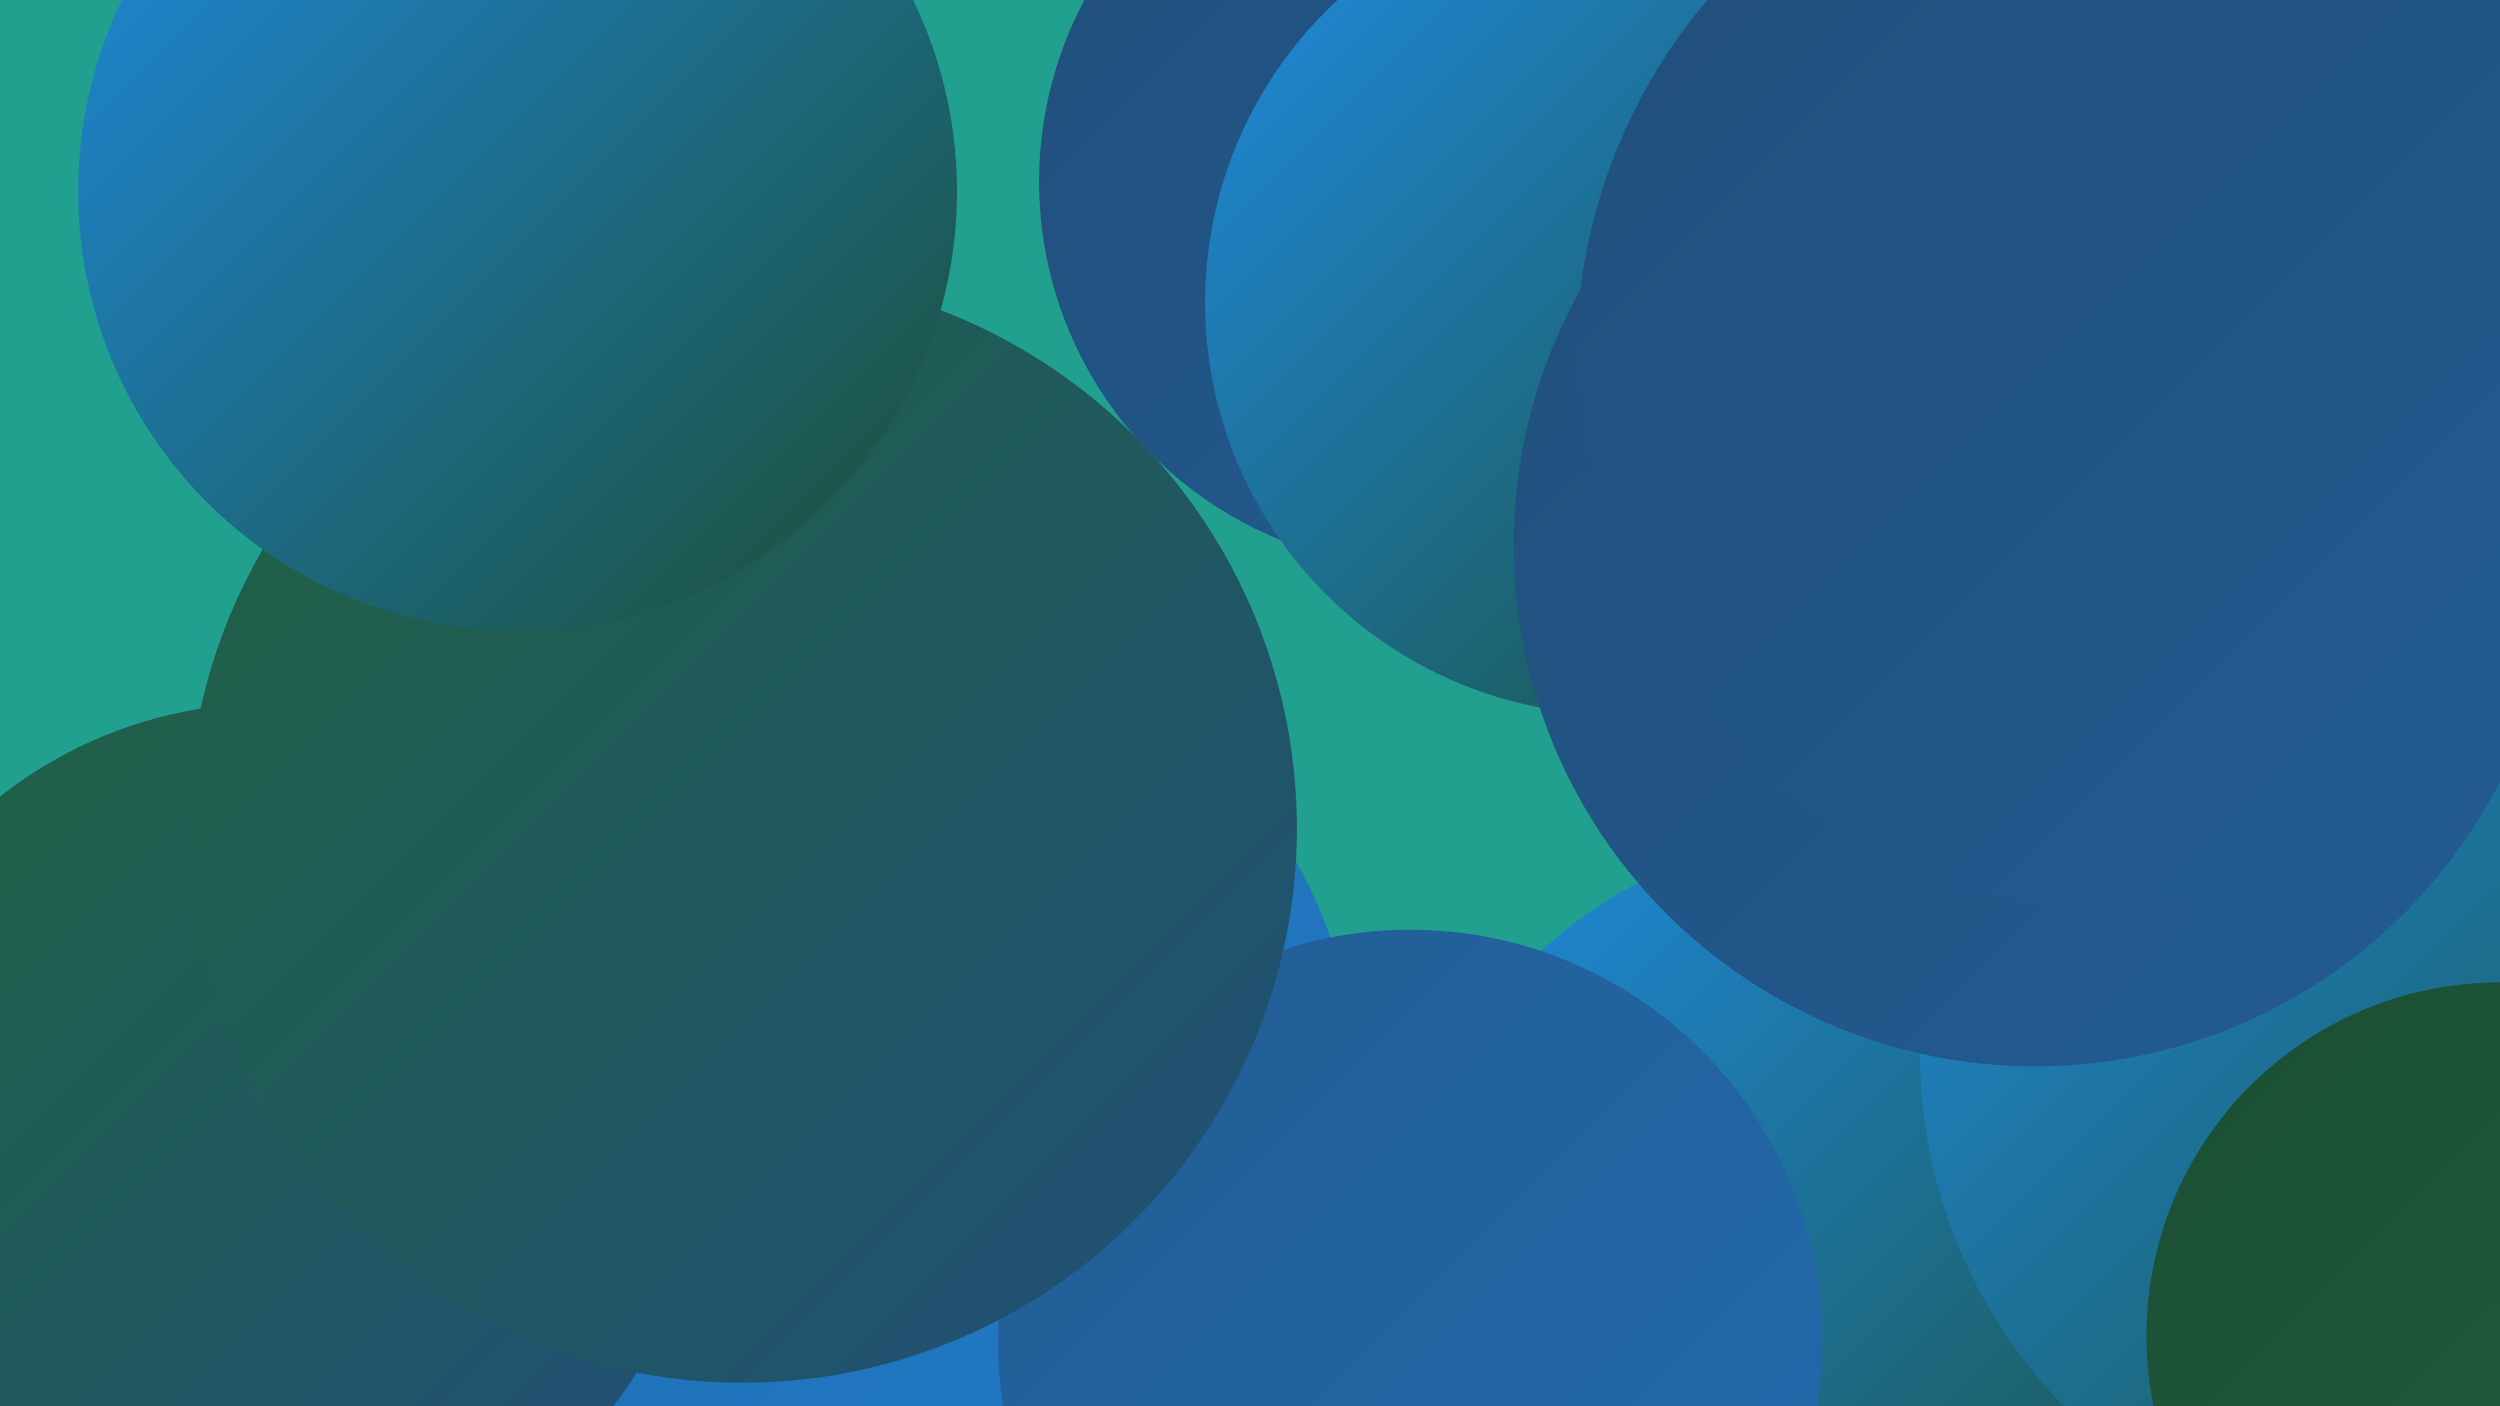 <?xml version="1.0" encoding="UTF-8"?><svg width="1280" height="720" xmlns="http://www.w3.org/2000/svg"><defs><linearGradient id="grad0" x1="0%" y1="0%" x2="100%" y2="100%"><stop offset="0%" style="stop-color:#1b4d33;stop-opacity:1" /><stop offset="100%" style="stop-color:#1e6340;stop-opacity:1" /></linearGradient><linearGradient id="grad1" x1="0%" y1="0%" x2="100%" y2="100%"><stop offset="0%" style="stop-color:#1e6340;stop-opacity:1" /><stop offset="100%" style="stop-color:#214e7a;stop-opacity:1" /></linearGradient><linearGradient id="grad2" x1="0%" y1="0%" x2="100%" y2="100%"><stop offset="0%" style="stop-color:#214e7a;stop-opacity:1" /><stop offset="100%" style="stop-color:#225c93;stop-opacity:1" /></linearGradient><linearGradient id="grad3" x1="0%" y1="0%" x2="100%" y2="100%"><stop offset="0%" style="stop-color:#225c93;stop-opacity:1" /><stop offset="100%" style="stop-color:#216bad;stop-opacity:1" /></linearGradient><linearGradient id="grad4" x1="0%" y1="0%" x2="100%" y2="100%"><stop offset="0%" style="stop-color:#216bad;stop-opacity:1" /><stop offset="100%" style="stop-color:#1f7bc8;stop-opacity:1" /></linearGradient><linearGradient id="grad5" x1="0%" y1="0%" x2="100%" y2="100%"><stop offset="0%" style="stop-color:#1f7bc8;stop-opacity:1" /><stop offset="100%" style="stop-color:#1f8ce2;stop-opacity:1" /></linearGradient><linearGradient id="grad6" x1="0%" y1="0%" x2="100%" y2="100%"><stop offset="0%" style="stop-color:#1f8ce2;stop-opacity:1" /><stop offset="100%" style="stop-color:#1b4d33;stop-opacity:1" /></linearGradient></defs><rect width="1280" height="720" fill="#22a08f" /><circle cx="1254" cy="513" r="278" fill="url(#grad1)" /><circle cx="1200" cy="75" r="246" fill="url(#grad3)" /><circle cx="730" cy="93" r="198" fill="url(#grad2)" /><circle cx="1218" cy="55" r="268" fill="url(#grad6)" /><circle cx="1082" cy="429" r="202" fill="url(#grad4)" /><circle cx="462" cy="556" r="232" fill="url(#grad4)" /><circle cx="948" cy="660" r="235" fill="url(#grad6)" /><circle cx="722" cy="687" r="211" fill="url(#grad3)" /><circle cx="828" cy="155" r="211" fill="url(#grad6)" /><circle cx="1105" cy="116" r="251" fill="url(#grad6)" /><circle cx="1157" cy="250" r="247" fill="url(#grad5)" /><circle cx="1118" cy="124" r="244" fill="url(#grad3)" /><circle cx="138" cy="583" r="223" fill="url(#grad1)" /><circle cx="1131" cy="44" r="242" fill="url(#grad1)" /><circle cx="1242" cy="539" r="259" fill="url(#grad6)" /><circle cx="380" cy="424" r="284" fill="url(#grad1)" /><circle cx="265" cy="98" r="225" fill="url(#grad6)" /><circle cx="1042" cy="279" r="267" fill="url(#grad2)" /><circle cx="1090" cy="183" r="283" fill="url(#grad2)" /><circle cx="1280" cy="684" r="181" fill="url(#grad0)" /></svg>